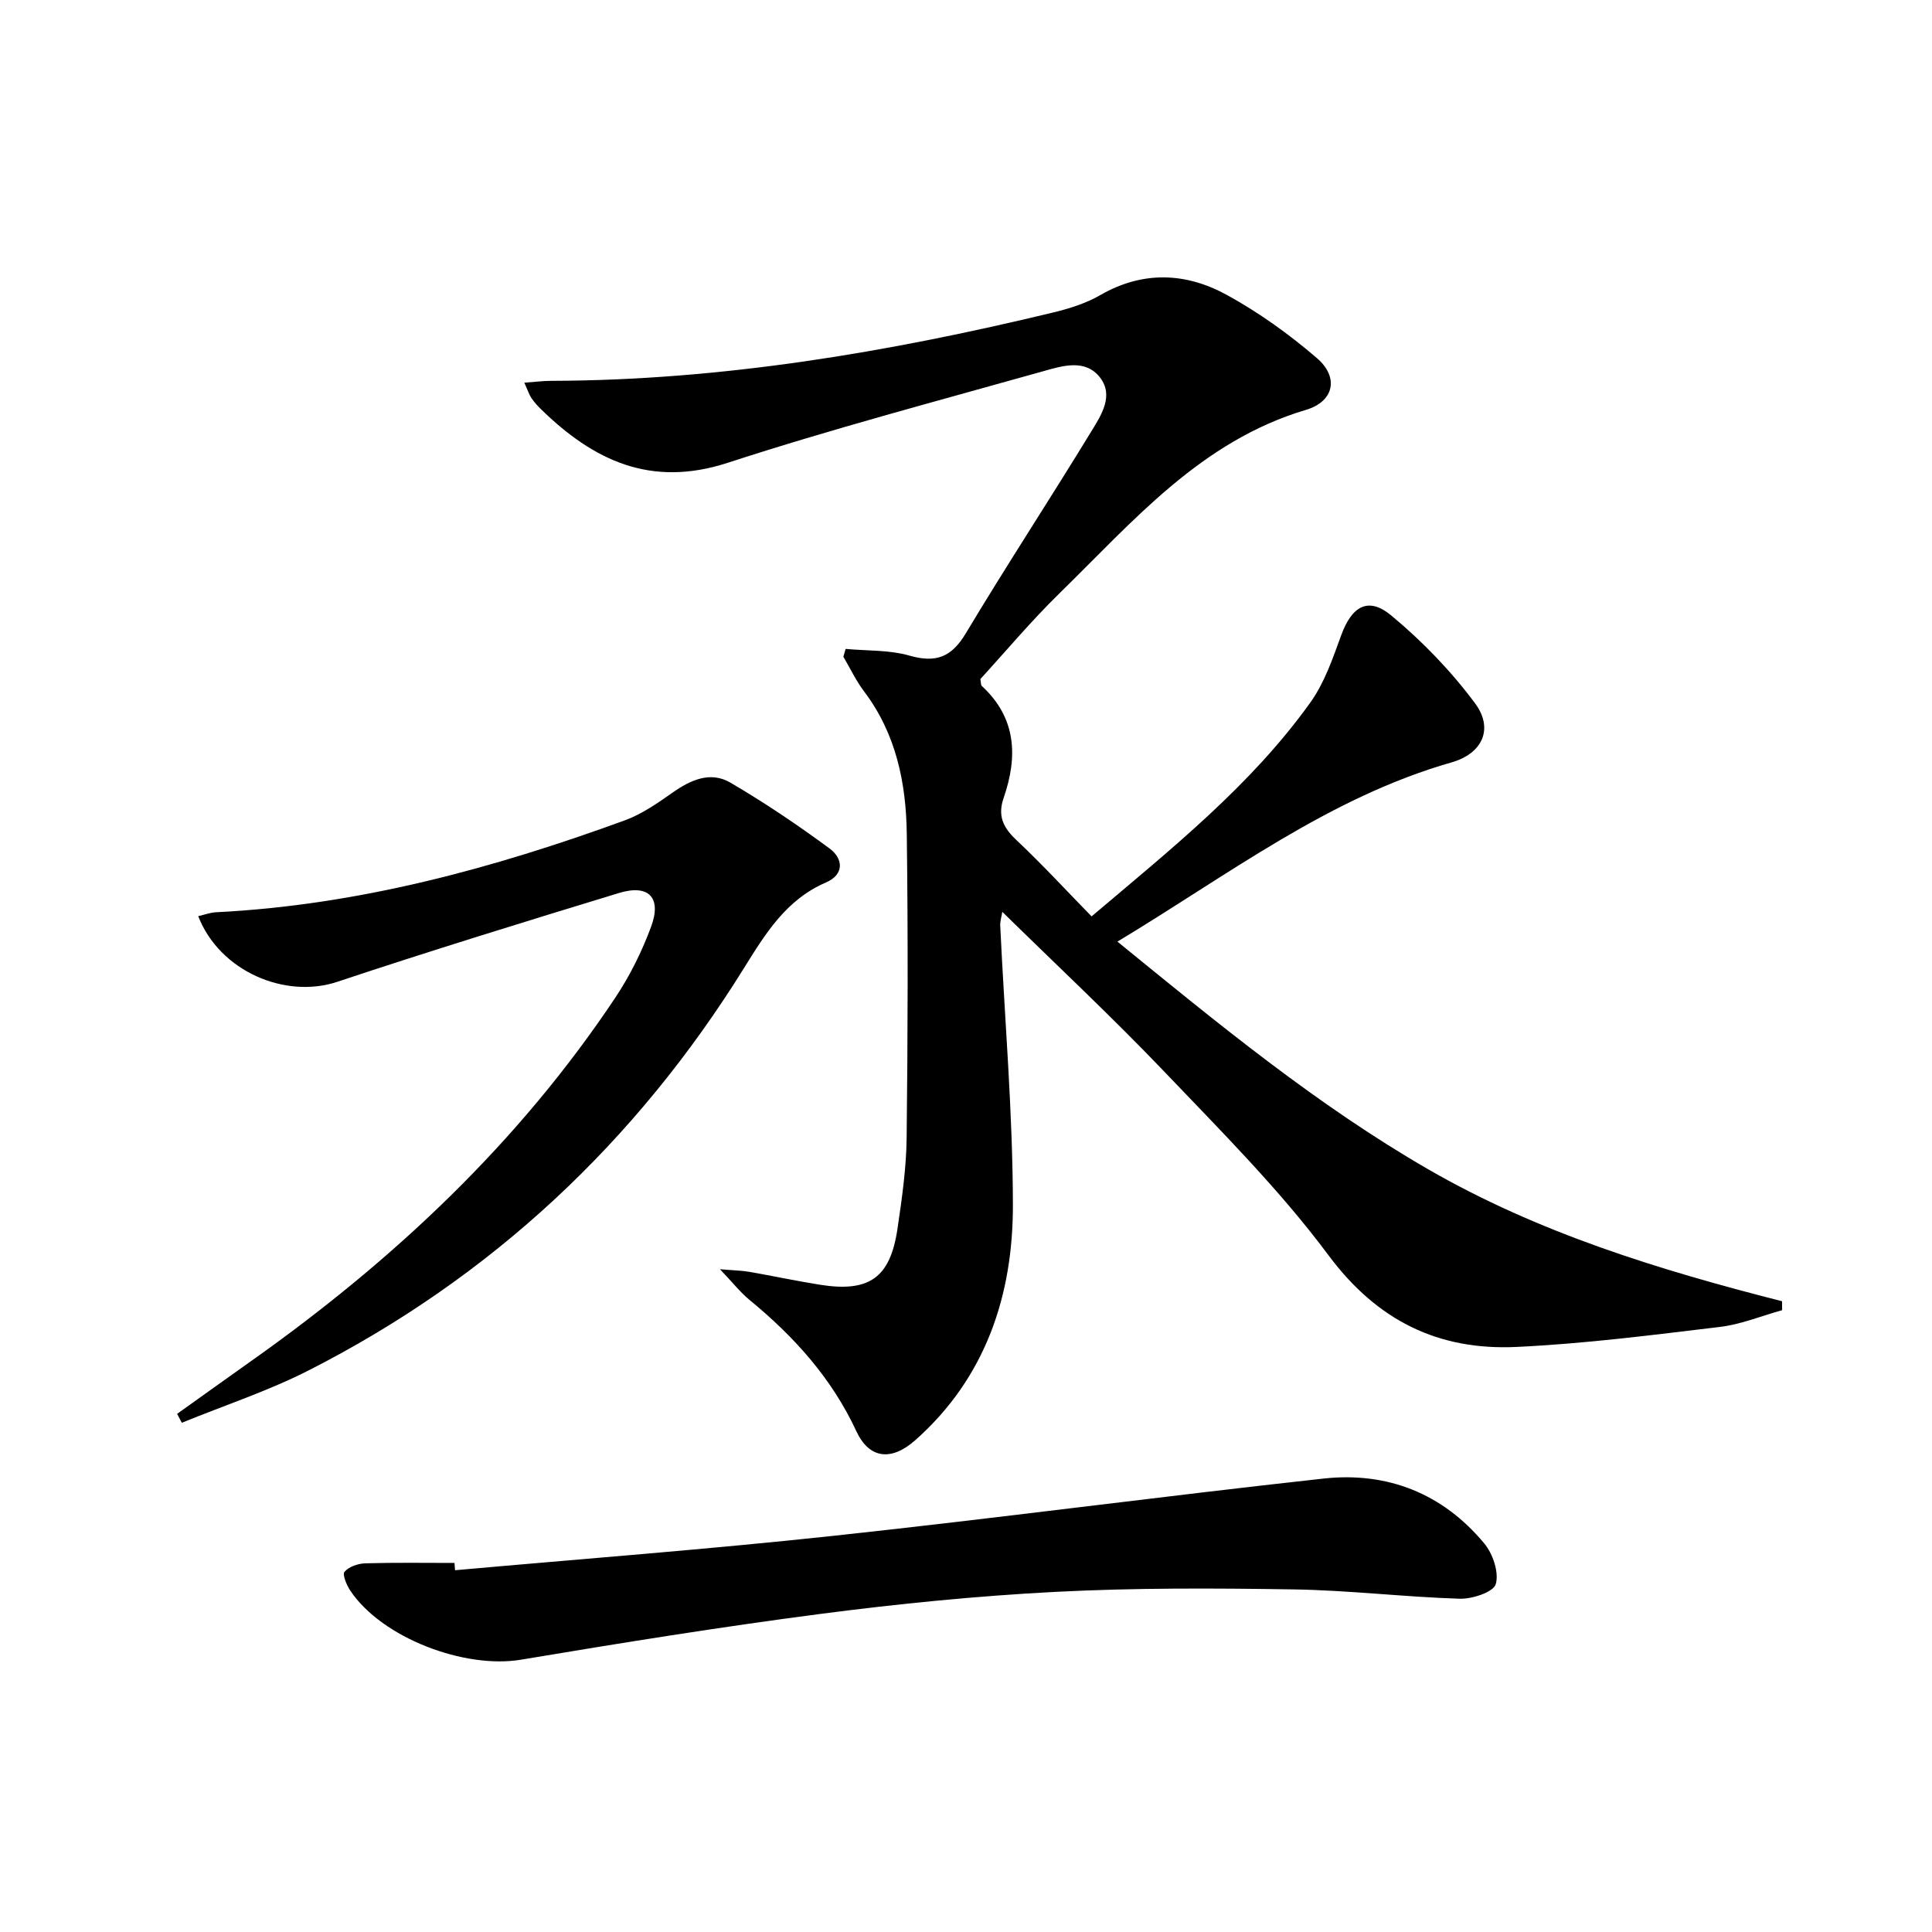 <svg enable-background="new 0 0 400 400" viewBox="0 0 400 400" xmlns="http://www.w3.org/2000/svg"><path d="m108.56 79.23c2.37-.17 3.96-.38 5.55-.38 35.27-.09 69.77-5.91 103.93-14.15 3.37-.81 6.82-1.9 9.79-3.62 8.82-5.07 17.73-4.65 26.17-.02 6.63 3.63 12.92 8.15 18.66 13.09 4.61 3.97 3.54 8.98-2.28 10.71-21.74 6.46-35.77 23.07-51.06 38.01-5.81 5.68-11.05 11.94-16.35 17.73.15.8.1 1.23.29 1.41 7.19 6.62 7.49 14.64 4.54 23.17-1.29 3.72-.12 6.14 2.6 8.71 5.31 5 10.27 10.38 15.6 15.84 16.51-13.99 32.96-27.07 45.29-44.28 2.92-4.07 4.64-9.11 6.38-13.9 2.18-6 5.57-8.1 10.34-4.15 6.43 5.32 12.39 11.5 17.37 18.19 3.95 5.3 1.52 10.44-4.87 12.26-25.44 7.28-46.12 23.24-69.16 37.1 21.01 17.13 41.33 33.84 64.26 47.09 22.88 13.22 47.89 20.88 73.35 27.37 0 .62.01 1.23.01 1.85-4.3 1.19-8.53 2.95-12.92 3.47-14 1.68-28.04 3.48-42.11 4.14-16.12.75-28.79-5.41-38.89-18.98-10.09-13.56-22.2-25.66-33.92-37.94-10.8-11.31-22.24-22-33.61-33.16-.14.89-.48 1.91-.43 2.92.91 19.26 2.59 38.51 2.62 57.77.03 18.69-5.64 35.76-20.18 48.67-5.03 4.47-9.59 3.85-12.23-1.83-5.12-11.02-12.93-19.64-22.17-27.23-1.87-1.54-3.39-3.5-6.07-6.31 2.96.25 4.51.27 6.02.53 4.9.85 9.76 1.9 14.67 2.68 10.22 1.62 14.55-1.42 16.06-11.56.92-6.24 1.83-12.55 1.9-18.83.24-20.96.3-41.92.03-62.88-.13-10.58-2.2-20.8-8.85-29.58-1.67-2.21-2.86-4.77-4.28-7.17.16-.54.31-1.08.47-1.62 4.41.41 8.99.19 13.18 1.38 5.47 1.56 8.71.39 11.69-4.59 8.45-14.1 17.48-27.86 26.04-41.9 2.01-3.29 4.68-7.34 1.74-11.1-3.03-3.88-7.73-2.41-11.64-1.31-21.86 6.15-43.85 11.96-65.43 18.99-15.95 5.19-27.8-.49-38.69-11.13-.71-.69-1.38-1.45-1.94-2.27-.45-.67-.7-1.47-1.47-3.19z" fill="#000001"/><path d="m36.67 292.72c5.22-3.72 10.43-7.46 15.65-11.16 29.29-20.77 55.11-45.03 75.11-75.06 3.01-4.52 5.48-9.53 7.37-14.62 2.24-6.03-.48-8.87-6.62-7-19.51 5.94-38.99 11.95-58.34 18.39-10.84 3.61-24.4-2.22-28.8-13.59 1.29-.29 2.48-.75 3.7-.81 29.31-1.46 57.26-9.04 84.63-19.03 3.51-1.28 6.73-3.53 9.82-5.7 3.77-2.66 7.88-4.53 12.02-2.11 7.08 4.14 13.92 8.76 20.53 13.63 2.84 2.09 3.13 5.39-.76 7.06-8.21 3.53-12.53 10.61-16.93 17.69-22.38 36.01-52.25 64-90.04 83.26-8.45 4.31-17.56 7.3-26.37 10.9-.32-.63-.65-1.24-.97-1.85z" fill="#000001"/><path d="m94.21 325.1c26.14-2.34 52.31-4.32 78.4-7.13 33.84-3.64 67.59-8.14 101.42-11.85 13.2-1.45 24.68 3.09 33.27 13.43 1.78 2.14 3.09 6.02 2.38 8.43-.49 1.66-4.89 3.1-7.49 3.02-11.45-.36-22.88-1.75-34.33-1.93-16.45-.26-32.94-.34-49.36.51-16.24.84-32.48 2.46-48.61 4.56-20.73 2.7-41.39 6.03-62.02 9.48-11.71 1.96-28.78-4.51-35.33-14.27-.77-1.15-1.7-3.36-1.21-3.93.91-1.06 2.79-1.7 4.29-1.75 6.15-.18 12.32-.08 18.48-.08.04.52.07 1.02.11 1.51z" fill="#000001"/></svg>
